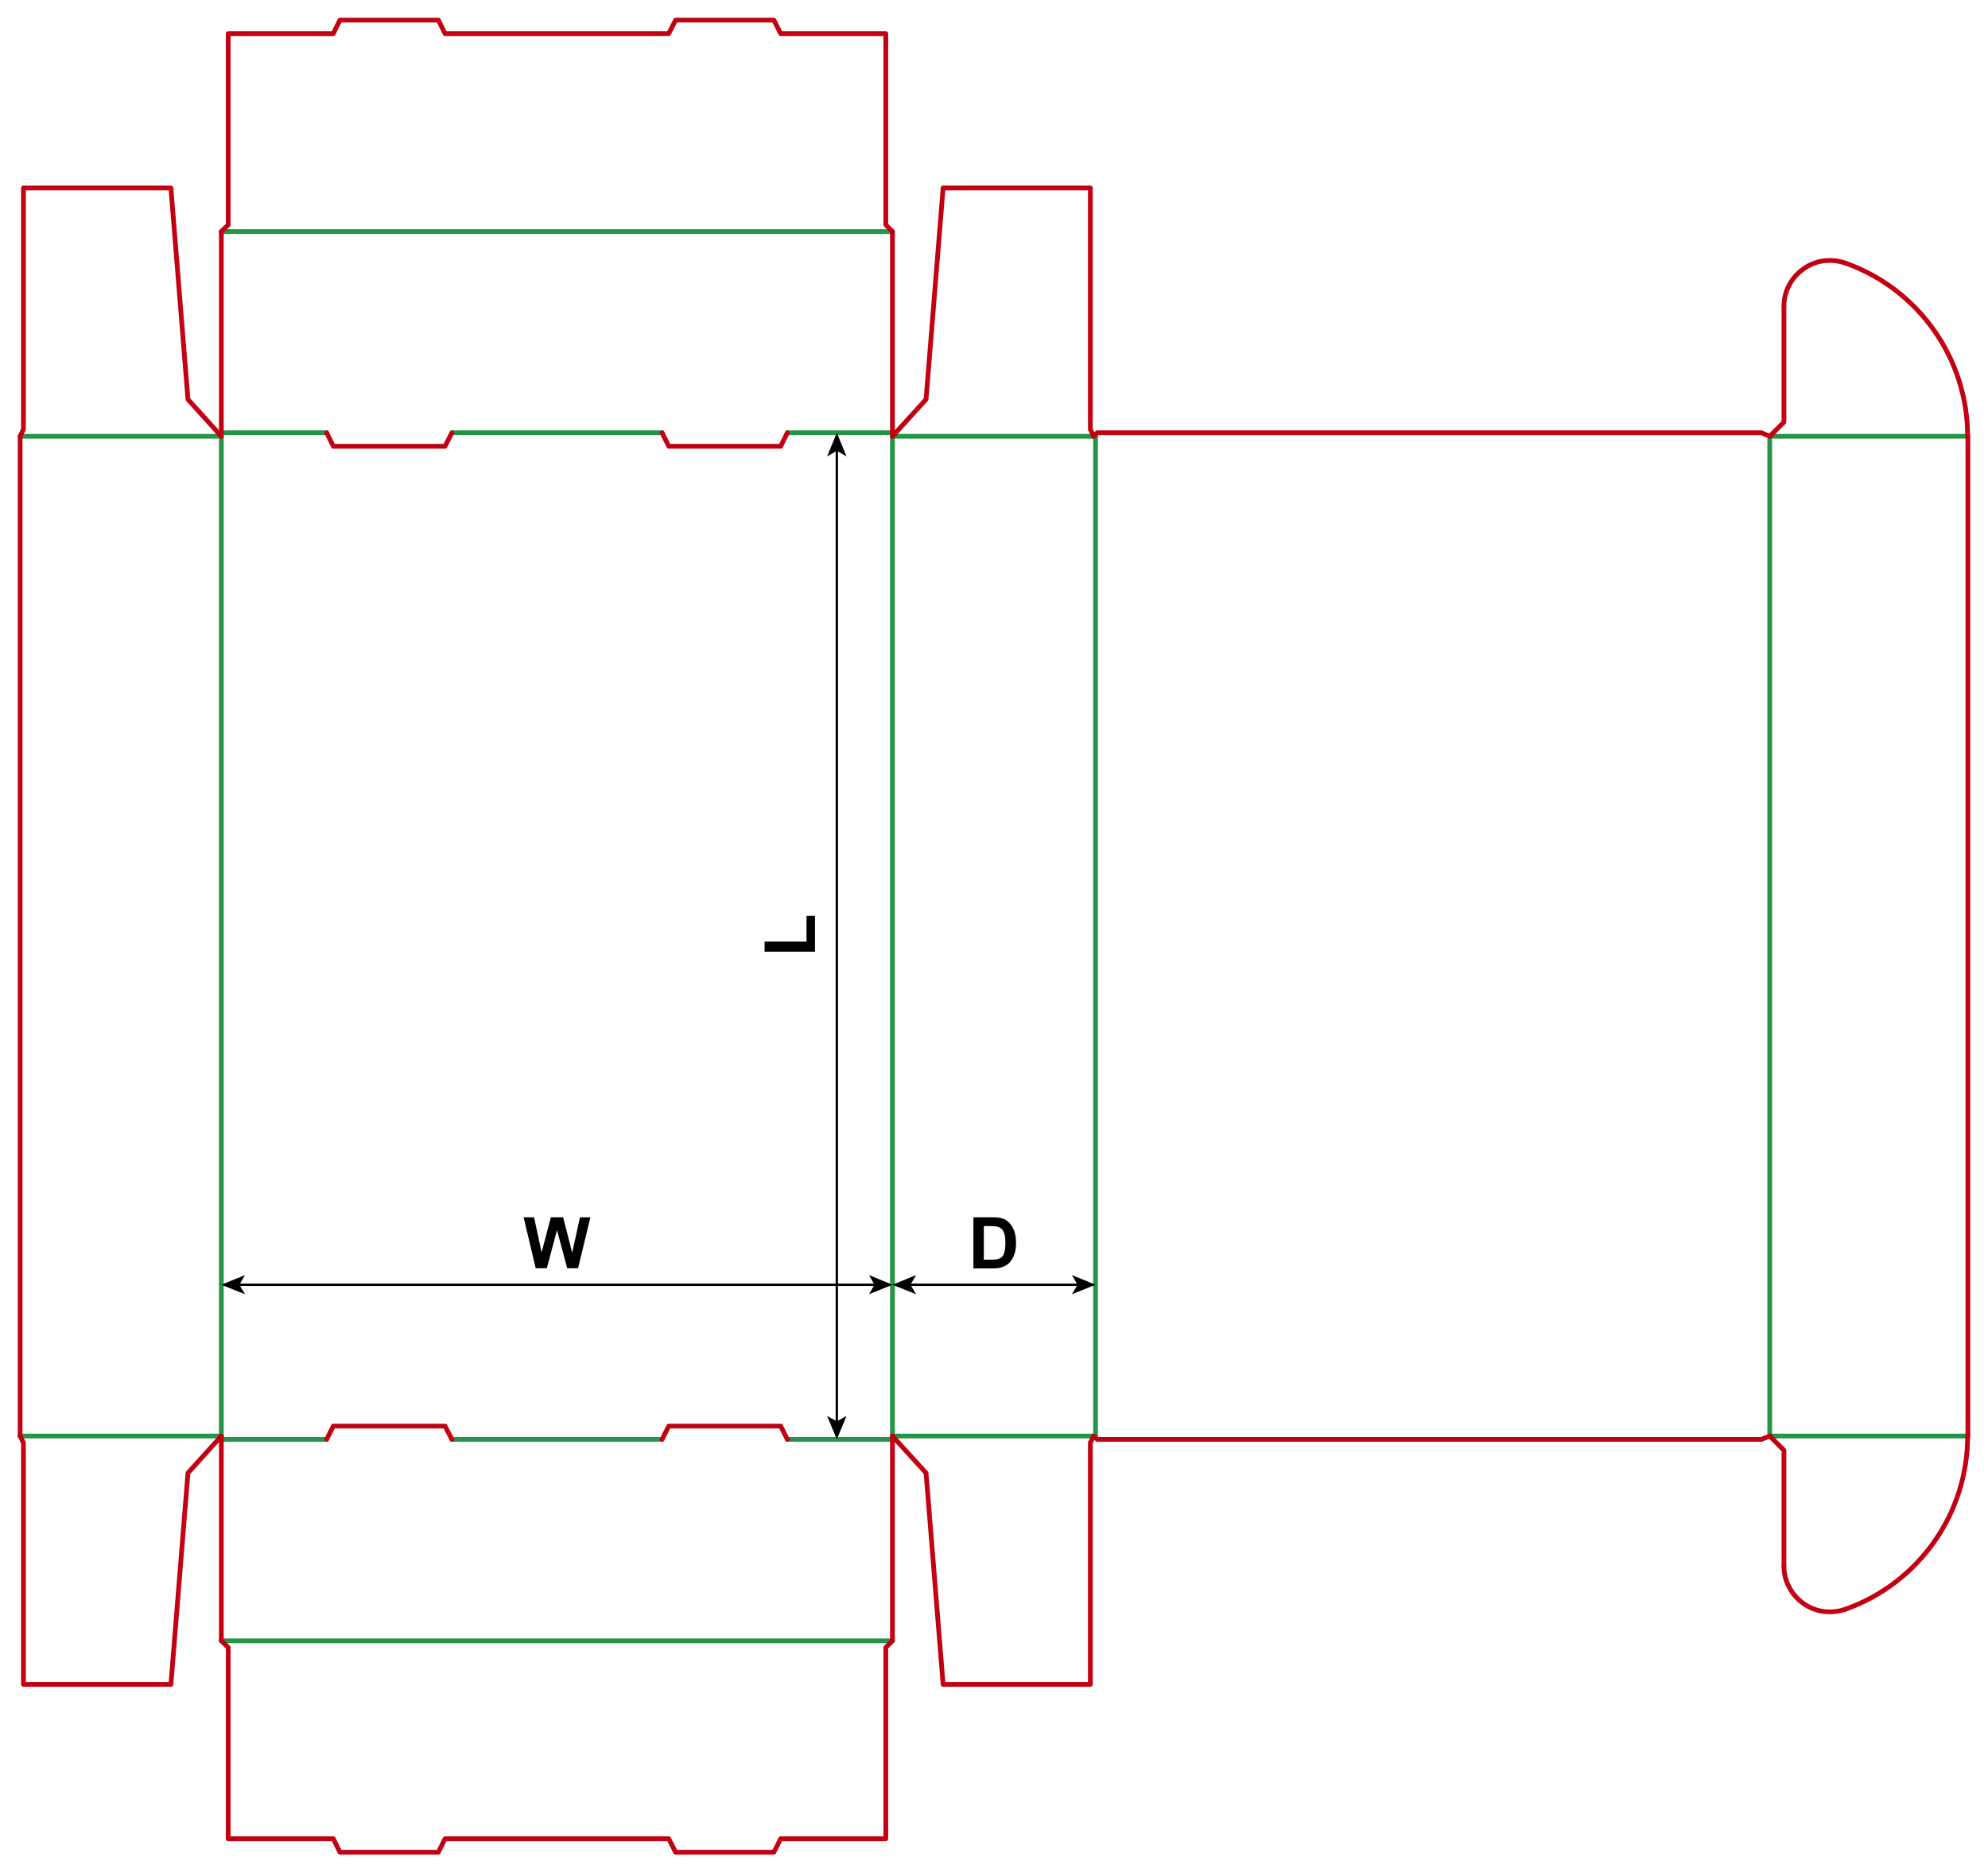 <?xml version="1.0" encoding="utf-8"?>
<!-- Generator: Adobe Illustrator 24.1.1, SVG Export Plug-In . SVG Version: 6.00 Build 0)  -->
<svg version="1.1" id="Layer_1" xmlns="http://www.w3.org/2000/svg" xmlns:xlink="http://www.w3.org/1999/xlink" x="0px" y="0px"
	 viewBox="0 0 839.8 790.9" style="enable-background:new 0 0 839.8 790.9;" xml:space="preserve">
<style type="text/css">
	.st0{fill:none;stroke:#249446;stroke-width:2;stroke-linecap:round;stroke-linejoin:round;stroke-miterlimit:10;}
	.st1{fill:none;stroke:#C20012;stroke-width:2;stroke-linecap:round;stroke-linejoin:round;stroke-miterlimit:10;}
	.st2{fill:none;stroke:#000000;stroke-miterlimit:10;}
</style>
<line class="st0" x1="377" y1="184.3" x2="377" y2="606.6"/>
<line class="st0" x1="377" y1="184.3" x2="462" y2="184.3"/>
<line class="st0" x1="377" y1="606.6" x2="462" y2="606.6"/>
<line class="st0" x1="462.8" y1="183.5" x2="462.8" y2="607.3"/>
<line class="st0" x1="93.5" y1="184.3" x2="93.5" y2="606.6"/>
<line class="st0" x1="93.5" y1="184.3" x2="8.5" y2="184.3"/>
<line class="st0" x1="93.5" y1="606.6" x2="8.5" y2="606.6"/>
<line class="st0" x1="377" y1="97.8" x2="93.5" y2="97.8"/>
<line class="st0" x1="377" y1="182.8" x2="332.6" y2="182.8"/>
<line class="st0" x1="279.7" y1="182.8" x2="190.9" y2="182.8"/>
<line class="st0" x1="93.5" y1="182.8" x2="138" y2="182.8"/>
<line class="st0" x1="377" y1="693.1" x2="93.5" y2="693.1"/>
<line class="st0" x1="377" y1="608" x2="332.6" y2="608"/>
<line class="st0" x1="279.7" y1="608" x2="190.9" y2="608"/>
<line class="st0" x1="93.5" y1="608" x2="138" y2="608"/>
<line class="st0" x1="747.6" y1="184.3" x2="747.6" y2="606.6"/>
<line class="st0" x1="747.6" y1="184.3" x2="831.3" y2="184.3"/>
<line class="st0" x1="747.6" y1="606.6" x2="831.3" y2="606.6"/>
<polyline class="st1" points="377,606.6 391.2,622.2 398.4,711.5 460.6,711.5 460.6,609.4 462,606.6 "/>
<polyline class="st1" points="377,184.3 391.2,168.7 398.4,79.4 460.6,79.4 460.6,181.4 462,184.3 "/>
<line class="st1" x1="8.5" y1="184.3" x2="8.5" y2="606.6"/>
<polyline class="st1" points="93.5,606.6 79.4,622.2 72.2,711.5 9.9,711.5 9.9,609.4 8.5,606.6 "/>
<polyline class="st1" points="93.5,184.3 79.4,168.7 72.2,79.4 9.9,79.4 9.9,181.4 8.5,184.3 "/>
<polyline class="st1" points="332.6,182.8 329.8,188.5 282.5,188.5 279.7,182.8 "/>
<polyline class="st1" points="138,182.8 140.8,188.5 188,188.5 190.9,182.8 "/>
<line class="st1" x1="377" y1="184.3" x2="377" y2="97.8"/>
<line class="st1" x1="93.5" y1="184.3" x2="93.5" y2="97.8"/>
<polyline class="st1" points="93.5,97.8 96.4,95 96.4,14.2 140.8,14.2 143.6,8.5 185.2,8.5 188,14.2 282.5,14.2 285.4,8.5 
	326.9,8.5 329.8,14.2 374.2,14.2 374.2,95 377,97.8 "/>
<polyline class="st1" points="332.6,608 329.8,602.4 282.5,602.4 279.7,608 "/>
<polyline class="st1" points="138,608 140.8,602.4 188,602.4 190.9,608 "/>
<line class="st1" x1="93.5" y1="606.6" x2="93.5" y2="693.1"/>
<line class="st1" x1="377" y1="606.6" x2="377" y2="693.1"/>
<polyline class="st1" points="93.5,693.1 96.4,695.9 96.4,776.7 140.8,776.7 143.6,782.4 185.2,782.4 188,776.7 282.5,776.7 
	285.4,782.4 326.9,782.4 329.8,776.7 374.2,776.7 374.2,695.9 377,693.1 "/>
<line class="st1" x1="831.3" y1="184.3" x2="831.3" y2="606.6"/>
<polyline class="st1" points="462,184.3 463.5,182.8 744.1,182.8 747.6,184.3 "/>
<polyline class="st1" points="462,606.6 463.5,608 744.1,608 747.6,606.6 "/>
<path class="st1" d="M779.5,679.8c31-11,51.7-40.3,51.7-73.2"/>
<path class="st1" d="M753.6,661.5c0,3.1,0.7,6.2,2.2,8.9c1.4,2.8,3.5,5.1,6,6.9c2.5,1.8,5.5,3,8.5,3.4c3.1,0.4,6.2,0.1,9.1-0.9"/>
<polyline class="st1" points="747.6,606.6 753.6,612.6 753.6,661.5 "/>
<path class="st1" d="M779.5,111.1c31,11,51.7,40.3,51.7,73.2"/>
<path class="st1" d="M753.6,129.4c0-3.1,0.7-6.2,2.2-8.9c1.4-2.8,3.5-5.1,6-6.9c2.5-1.8,5.5-3,8.5-3.4c3.1-0.4,6.2-0.1,9.1,0.9"/>
<polyline class="st1" points="747.6,184.3 753.6,178.3 753.6,129.4 "/>
<g>
	<path d="M344.3,402H323v-4.3h17.7v-10.8h3.6V402z"/>
</g>
<g>
	<g>
		<line class="st2" x1="100.6" y1="542.7" x2="369.9" y2="542.7"/>
		<g>
			<polygon points="93.5,542.7 103.5,546.7 101.1,542.7 103.5,538.6 			"/>
		</g>
		<g>
			<polygon points="377,542.7 367.1,546.7 369.4,542.7 367.1,538.6 			"/>
		</g>
	</g>
</g>
<g>
	<g>
		<line class="st2" x1="384.1" y1="542.7" x2="455.7" y2="542.7"/>
		<g>
			<polygon points="377,542.7 387,546.7 384.6,542.7 387,538.6 			"/>
		</g>
		<g>
			<polygon points="462.8,542.7 452.8,546.7 455.2,542.7 452.8,538.6 			"/>
		</g>
	</g>
</g>
<g>
	<g>
		<line class="st2" x1="353.5" y1="189.9" x2="353.5" y2="601"/>
		<g>
			<polygon points="353.5,182.8 349.4,192.8 353.5,190.4 357.6,192.8 			"/>
		</g>
		<g>
			<polygon points="353.5,608 349.4,598.1 353.5,600.4 357.6,598.1 			"/>
		</g>
	</g>
</g>
<g>
	<path d="M226.3,535.7l-5.1-21.5h4.4l3.2,14.8l3.9-14.8h5.2l3.8,15l3.3-15h4.4l-5.2,21.5h-4.6l-4.3-16.1l-4.3,16.1H226.3z"/>
</g>
<g>
	<path d="M411.2,514.2h7.9c1.8,0,3.1,0.1,4.1,0.4c1.3,0.4,2.3,1,3.2,2s1.6,2.1,2.1,3.5s0.7,3.1,0.7,5.1c0,1.8-0.2,3.3-0.7,4.6
		c-0.5,1.6-1.3,2.8-2.3,3.8c-0.8,0.7-1.8,1.3-3,1.7c-1,0.3-2.2,0.5-3.8,0.5h-8.2V514.2z M415.6,517.9v14.2h3.2
		c1.2,0,2.1-0.1,2.6-0.2c0.7-0.2,1.3-0.5,1.8-0.9s0.8-1.1,1.1-2.1s0.4-2.3,0.4-3.9s-0.1-2.9-0.4-3.8s-0.7-1.6-1.2-2.1s-1.2-0.8-2-1
		c-0.6-0.1-1.8-0.2-3.6-0.2H415.6z"/>
</g>
<g>
</g>
</svg>
